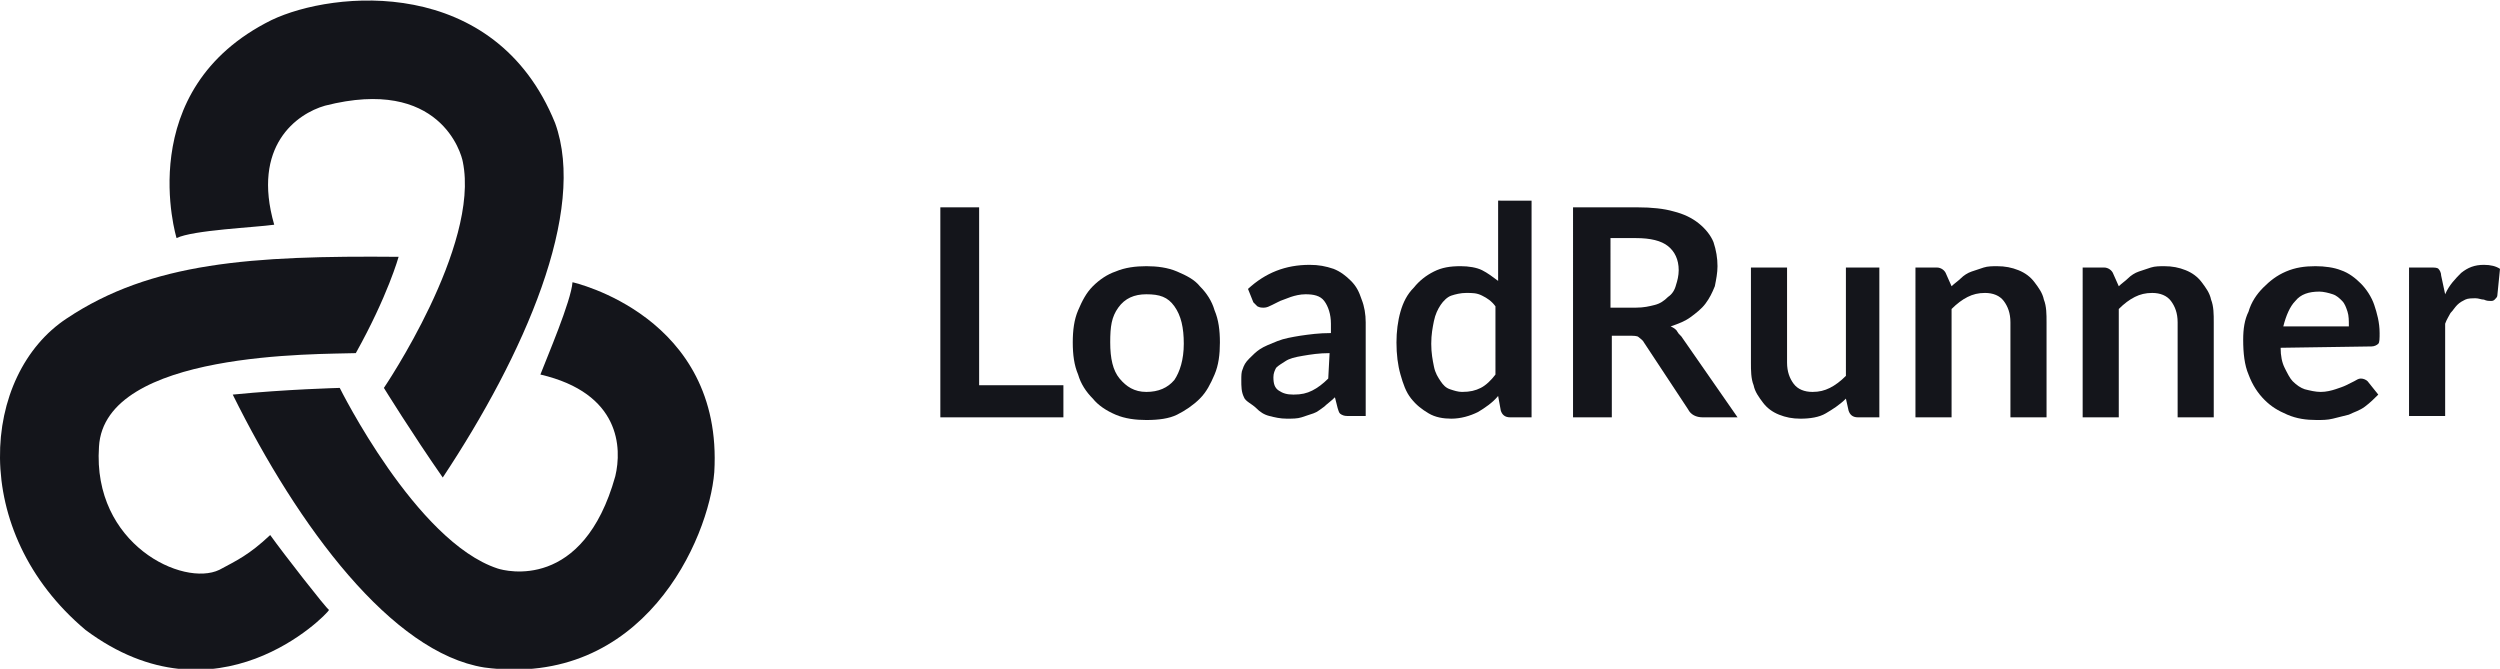 <?xml version="1.0" encoding="utf-8"?>
<!-- Generator: Adobe Illustrator 27.4.0, SVG Export Plug-In . SVG Version: 6.00 Build 0)  -->
<svg version="1.1" id="Layer_1" xmlns="http://www.w3.org/2000/svg" xmlns:xlink="http://www.w3.org/1999/xlink" x="0px" y="0px"
	 viewBox="0 0 186.9 50" style="enable-background:new 0 0 186.9 50;" xml:space="preserve">
<style type="text/css">
	.st0{fill:#14151B;}
</style>
<image style="display:none;overflow:visible;enable-background:new    ;" width="807" height="485" xlink:href="../e55a11ae.html"  transform="matrix(0.259 0 0 0.259 -14.247 -38.041)">
</image>
<image style="display:none;overflow:visible;enable-background:new    ;" width="256" height="256" xlink:href="../e55a11ae-2.html"  transform="matrix(1 0 0 1 -101.473 -103.085)">
</image>
<g>
	<g>
		<path class="st0" d="M42.8,21.1c0,0,11.3,2.5,10.6,14.2c-0.4,5-5.3,16.2-17.2,14.6c-6.9-1.1-13.9-10.5-18.8-20.4
			c4-0.4,8-0.5,8-0.5s5.7,11.5,11.8,13.5c0.6,0.2,6.4,1.7,8.8-6.9c0.5-2.1,0.4-6.2-5.6-7.6C40.9,26.7,42.7,22.5,42.8,21.1z"/>
		<path class="st0" d="M13.2,17.8c0,0-3.4-11.1,7.1-16.3C24.9-0.7,37-1.9,41.5,9.2c2.4,6.6-2.3,17.3-8.4,26.5
			c-2.3-3.3-4.4-6.7-4.4-6.7s7.2-10.6,5.9-16.9c-0.1-0.6-1.7-6.4-10.3-4.2c-2.1,0.6-5.5,3-3.8,8.9C19.1,17,14.4,17.2,13.2,17.8z"/>
		<path class="st0" d="M29.8,19.2c0,0-0.8,2.9-3.2,7.2c-2.7,0.1-18.8-0.2-19.2,7c-0.5,7.3,6.3,10.5,9,9.2c1.3-0.7,2.2-1.1,3.8-2.6
			c1,1.4,4.2,5.5,4.4,5.6c-0.2,0.4-8.4,8.8-18.2,1.5C-2.4,39.7-1.4,28,5,23.8C11.3,19.6,18.8,19.1,29.8,19.2z"/>
	</g>
	<g>
		<path class="st0" d="M79.5,28.8v2.4h-9.2V15.5h2.9v13.3H79.5z"/>
		<path class="st0" d="M85.7,19.9c0.8,0,1.6,0.1,2.3,0.4c0.7,0.3,1.3,0.6,1.7,1.1c0.5,0.5,0.9,1.1,1.1,1.8c0.3,0.7,0.4,1.5,0.4,2.4
			s-0.1,1.7-0.4,2.4c-0.3,0.7-0.6,1.3-1.1,1.8S88.6,30.7,88,31s-1.4,0.4-2.3,0.4c-0.8,0-1.6-0.1-2.3-0.4c-0.7-0.3-1.3-0.7-1.7-1.2
			c-0.5-0.5-0.9-1.1-1.1-1.8c-0.3-0.7-0.4-1.5-0.4-2.4s0.1-1.7,0.4-2.4c0.3-0.7,0.6-1.3,1.1-1.8s1.1-0.9,1.7-1.1
			C84.1,20,84.9,19.9,85.7,19.9z M85.7,29.3c0.9,0,1.6-0.3,2.1-0.9c0.4-0.6,0.7-1.5,0.7-2.7s-0.2-2.1-0.7-2.8S86.7,22,85.7,22
			c-0.9,0-1.6,0.3-2.1,1S83,24.4,83,25.6s0.2,2.1,0.7,2.7S84.8,29.3,85.7,29.3z"/>
		<path class="st0" d="M93.3,21.6c1.3-1.2,2.8-1.8,4.6-1.8c0.7,0,1.2,0.1,1.8,0.3c0.5,0.2,0.9,0.5,1.3,0.9s0.6,0.8,0.8,1.4
			c0.2,0.5,0.3,1.1,0.3,1.7v7h-1.2c-0.3,0-0.4,0-0.6-0.1s-0.2-0.2-0.3-0.5l-0.2-0.8c-0.3,0.3-0.6,0.5-0.8,0.7
			c-0.3,0.2-0.5,0.4-0.8,0.5s-0.6,0.2-0.9,0.3c-0.3,0.1-0.7,0.1-1.1,0.1c-0.5,0-0.9-0.1-1.3-0.2s-0.7-0.3-1-0.6S93.1,30,93,29.7
			c-0.2-0.4-0.2-0.8-0.2-1.3c0-0.3,0-0.6,0.1-0.8c0.1-0.3,0.2-0.5,0.5-0.8s0.5-0.5,0.8-0.7s0.8-0.4,1.3-0.6s1.1-0.3,1.7-0.4
			c0.7-0.1,1.4-0.2,2.3-0.2v-0.7c0-0.7-0.2-1.3-0.5-1.7c-0.3-0.4-0.8-0.5-1.4-0.5c-0.4,0-0.8,0.1-1.1,0.2c-0.3,0.1-0.5,0.2-0.8,0.3
			c-0.2,0.1-0.4,0.2-0.6,0.3S94.7,23,94.5,23s-0.3,0-0.5-0.1c-0.1-0.1-0.2-0.2-0.3-0.3L93.3,21.6z M99.4,26.4c-0.8,0-1.4,0.1-2,0.2
			s-1,0.2-1.3,0.4c-0.3,0.2-0.5,0.3-0.7,0.5c-0.1,0.2-0.2,0.4-0.2,0.7c0,0.5,0.1,0.8,0.4,1s0.6,0.3,1.1,0.3c0.6,0,1-0.1,1.4-0.3
			s0.8-0.5,1.2-0.9L99.4,26.4L99.4,26.4z"/>
		<path class="st0" d="M114.5,15v16.2h-1.6c-0.4,0-0.6-0.2-0.7-0.5l-0.2-1.1c-0.4,0.5-1,0.9-1.5,1.2c-0.6,0.3-1.3,0.5-2,0.5
			c-0.6,0-1.2-0.1-1.7-0.4s-0.9-0.6-1.3-1.1s-0.6-1.1-0.8-1.8c-0.2-0.7-0.3-1.5-0.3-2.4c0-0.8,0.1-1.6,0.3-2.3
			c0.2-0.7,0.5-1.3,1-1.8c0.4-0.5,0.9-0.9,1.5-1.2c0.6-0.3,1.2-0.4,2-0.4c0.6,0,1.2,0.1,1.6,0.3s0.8,0.5,1.2,0.8v-6H114.5z
			 M111.8,22.9c-0.3-0.4-0.6-0.6-1-0.8c-0.4-0.2-0.7-0.2-1.2-0.2c-0.4,0-0.8,0.1-1.1,0.2s-0.6,0.4-0.8,0.7c-0.2,0.3-0.4,0.7-0.5,1.2
			s-0.2,1-0.2,1.7s0.1,1.2,0.2,1.7s0.3,0.8,0.5,1.1c0.2,0.3,0.4,0.5,0.7,0.6c0.3,0.1,0.6,0.2,0.9,0.2c0.6,0,1-0.1,1.4-0.3
			c0.4-0.2,0.8-0.6,1.1-1V22.9z"/>
		<path class="st0" d="M129.9,31.2h-2.6c-0.5,0-0.9-0.2-1.1-0.6l-3.3-5c-0.1-0.2-0.3-0.3-0.4-0.4s-0.4-0.1-0.7-0.1h-1.3v6.1h-2.9
			V15.5h4.8c1.1,0,2,0.1,2.7,0.3c0.8,0.2,1.4,0.5,1.9,0.9c0.5,0.4,0.9,0.9,1.1,1.4c0.2,0.6,0.3,1.2,0.3,1.8c0,0.5-0.1,1-0.2,1.5
			c-0.2,0.5-0.4,0.9-0.7,1.3s-0.7,0.7-1.1,1s-0.9,0.5-1.5,0.7c0.2,0.1,0.4,0.2,0.5,0.4s0.3,0.3,0.4,0.5L129.9,31.2z M122.3,23
			c0.6,0,1-0.1,1.4-0.2s0.7-0.3,1-0.6c0.3-0.2,0.5-0.5,0.6-0.9c0.1-0.3,0.2-0.7,0.2-1.1c0-0.8-0.3-1.4-0.8-1.8s-1.3-0.6-2.4-0.6
			h-1.9V23H122.3z"/>
		<path class="st0" d="M140.5,20v11.2h-1.6c-0.4,0-0.6-0.2-0.7-0.5l-0.2-0.9c-0.5,0.5-1,0.8-1.5,1.1s-1.2,0.4-1.9,0.4
			c-0.6,0-1.1-0.1-1.6-0.3c-0.5-0.2-0.9-0.5-1.2-0.9s-0.6-0.8-0.7-1.3c-0.2-0.5-0.2-1.1-0.2-1.7V20h2.7v7.1c0,0.7,0.2,1.2,0.5,1.6
			s0.8,0.6,1.4,0.6c0.5,0,0.9-0.1,1.3-0.3c0.4-0.2,0.8-0.5,1.2-0.9V20H140.5z"/>
		<path class="st0" d="M145.9,21.4c0.2-0.2,0.5-0.4,0.7-0.6s0.5-0.4,0.8-0.5s0.6-0.2,0.9-0.3c0.3-0.1,0.7-0.1,1-0.1
			c0.6,0,1.1,0.1,1.6,0.3c0.5,0.2,0.9,0.5,1.2,0.9s0.6,0.8,0.7,1.3c0.2,0.5,0.2,1.1,0.2,1.7v7.1h-2.7v-7.1c0-0.7-0.2-1.2-0.5-1.6
			s-0.8-0.6-1.4-0.6c-0.5,0-0.9,0.1-1.3,0.3s-0.8,0.5-1.2,0.9v8.1h-2.7V20h1.6c0.3,0,0.6,0.2,0.7,0.5L145.9,21.4z"/>
		<path class="st0" d="M158.4,21.4c0.2-0.2,0.5-0.4,0.7-0.6s0.5-0.4,0.8-0.5s0.6-0.2,0.9-0.3c0.3-0.1,0.7-0.1,1-0.1
			c0.6,0,1.1,0.1,1.6,0.3c0.5,0.2,0.9,0.5,1.2,0.9s0.6,0.8,0.7,1.3c0.2,0.5,0.2,1.1,0.2,1.7v7.1h-2.7v-7.1c0-0.7-0.2-1.2-0.5-1.6
			s-0.8-0.6-1.4-0.6c-0.5,0-0.9,0.1-1.3,0.3s-0.8,0.5-1.2,0.9v8.1h-2.7V20h1.6c0.3,0,0.6,0.2,0.7,0.5L158.4,21.4z"/>
		<path class="st0" d="M170.5,26c0,0.6,0.1,1.1,0.3,1.5s0.4,0.8,0.6,1c0.3,0.3,0.6,0.5,0.9,0.6c0.4,0.1,0.8,0.2,1.2,0.2
			s0.8-0.1,1.1-0.2s0.6-0.2,0.8-0.3s0.4-0.2,0.6-0.3c0.2-0.1,0.3-0.2,0.5-0.2s0.4,0.1,0.5,0.2l0.8,1c-0.3,0.3-0.6,0.6-1,0.9
			s-0.8,0.4-1.2,0.6c-0.4,0.1-0.8,0.2-1.2,0.3c-0.4,0.1-0.8,0.1-1.2,0.1c-0.8,0-1.5-0.1-2.2-0.4s-1.2-0.6-1.7-1.1s-0.9-1.1-1.2-1.9
			c-0.3-0.7-0.4-1.6-0.4-2.6c0-0.8,0.1-1.5,0.4-2.1c0.2-0.7,0.6-1.3,1.1-1.8s1-0.9,1.7-1.2s1.4-0.4,2.2-0.4c0.7,0,1.4,0.1,1.9,0.3
			c0.6,0.2,1.1,0.6,1.5,1s0.8,1,1,1.6s0.4,1.3,0.4,2.1c0,0.4,0,0.7-0.1,0.8c-0.1,0.1-0.3,0.2-0.5,0.2L170.5,26L170.5,26z
			 M175.6,24.3c0-0.3,0-0.7-0.1-1s-0.2-0.6-0.4-0.8c-0.2-0.2-0.4-0.4-0.7-0.5s-0.7-0.2-1-0.2c-0.8,0-1.4,0.2-1.8,0.7
			c-0.4,0.4-0.7,1.1-0.9,1.9h4.9V24.3z"/>
		<path class="st0" d="M182.8,22c0.3-0.7,0.8-1.2,1.2-1.6c0.5-0.4,1-0.6,1.7-0.6c0.5,0,0.9,0.1,1.2,0.3l-0.2,2
			c0,0.1-0.1,0.2-0.2,0.3c-0.1,0.1-0.2,0.1-0.3,0.1s-0.3,0-0.5-0.1c-0.2,0-0.4-0.1-0.6-0.1c-0.3,0-0.6,0-0.8,0.1s-0.4,0.2-0.6,0.4
			c-0.2,0.2-0.3,0.4-0.5,0.6c-0.1,0.2-0.3,0.5-0.4,0.8v6.9h-2.7V20h1.6c0.3,0,0.5,0,0.6,0.1s0.2,0.3,0.2,0.5L182.8,22z"/>
	</g>
</g>
</svg>
